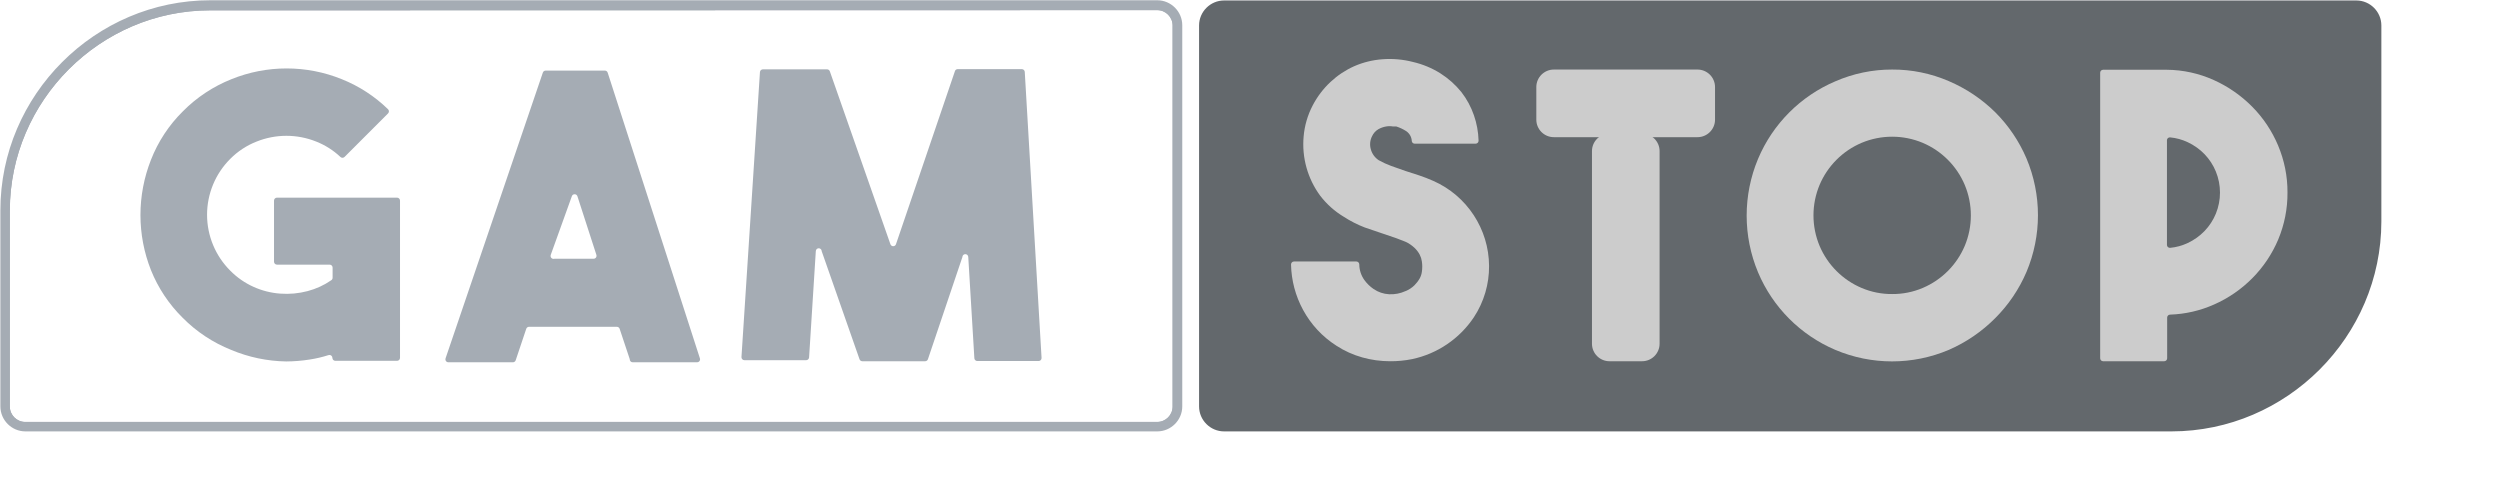 <?xml version="1.0" encoding="UTF-8" standalone="no"?>
<!DOCTYPE svg PUBLIC "-//W3C//DTD SVG 1.1//EN" "http://www.w3.org/Graphics/SVG/1.1/DTD/svg11.dtd">
<svg width="100%" height="100%" viewBox="0 0 20 4" version="1.1" xmlns="http://www.w3.org/2000/svg" xmlns:xlink="http://www.w3.org/1999/xlink" xml:space="preserve" xmlns:serif="http://www.serif.com/" style="fill-rule:evenodd;clip-rule:evenodd;stroke-linejoin:round;stroke-miterlimit:2;">
    <g transform="matrix(0.168,0,0,0.168,-2.821,-1.903)">
        <path d="M71.9,31.87L18,31.87C17.347,31.87 16.81,31.333 16.81,30.68L16.81,21.34C16.81,15.854 21.324,11.34 26.81,11.34L71.9,11.34C72.553,11.34 73.09,11.877 73.09,12.53L73.09,30.68C73.09,31.333 72.553,31.87 71.9,31.87ZM26.79,11.82C21.564,11.825 17.265,16.124 17.26,21.35L17.26,30.69C17.26,31.09 17.59,31.42 17.99,31.42L71.9,31.42C72.3,31.42 72.63,31.09 72.63,30.69L72.63,12.54C72.63,12.14 72.3,11.81 71.9,11.81L26.79,11.82Z" style="fill:rgb(165,172,180);fill-rule:nonzero;"/>
        <clipPath id="_clip1">
            <path d="M71.9,31.87L18,31.87C17.347,31.87 16.81,31.333 16.81,30.68L16.81,21.34C16.81,15.854 21.324,11.34 26.81,11.34L71.9,11.34C72.553,11.34 73.09,11.877 73.09,12.53L73.09,30.68C73.09,31.333 72.553,31.87 71.9,31.87ZM26.79,11.82C21.564,11.825 17.265,16.124 17.26,21.35L17.26,30.69C17.26,31.09 17.59,31.42 17.99,31.42L71.9,31.42C72.3,31.42 72.63,31.09 72.63,30.69L72.63,12.54C72.63,12.14 72.3,11.81 71.9,11.81L26.79,11.82Z" clip-rule="nonzero"/>
        </clipPath>
        <g clip-path="url(#_clip1)">
            <g transform="matrix(-1,-7.65714e-16,7.65714e-16,-1,89.89,43.22)">
                <path d="M18,11.58L71.9,11.58C72.449,11.58 72.9,12.031 72.9,12.58L72.9,21.92C72.9,27.274 68.494,31.68 63.14,31.68L18,31.68C17.451,31.68 17,31.229 17,30.68L17,12.54C17,11.991 17.451,11.54 18,11.54L18,11.58Z" style="fill:rgb(165,172,180);fill-rule:nonzero;"/>
            </g>
        </g>
    </g>
    <g transform="matrix(0.168,0,0,0.168,-0.002,0.002)">
        <g transform="matrix(1,0,0,1,-16.8,-11.35)">
            <path d="M35.86,20.89L35.86,28.38C35.86,28.457 35.797,28.52 35.72,28.52L32.78,28.52C32.703,28.52 32.64,28.457 32.64,28.38C32.64,28.303 32.577,28.241 32.5,28.241C32.483,28.241 32.466,28.244 32.45,28.25C32.156,28.344 31.855,28.414 31.55,28.46C31.183,28.518 30.812,28.548 30.44,28.55C29.54,28.535 28.65,28.349 27.82,28C26.953,27.654 26.166,27.134 25.51,26.47C24.856,25.825 24.342,25.052 24,24.2C23.67,23.366 23.5,22.477 23.5,21.58C23.5,20.68 23.67,19.788 24,18.95C24.339,18.082 24.857,17.295 25.52,16.64C26.176,15.976 26.963,15.456 27.83,15.11C29.516,14.426 31.404,14.426 33.09,15.11C33.91,15.438 34.657,15.924 35.29,16.54C35.317,16.566 35.332,16.602 35.332,16.64C35.332,16.678 35.317,16.714 35.29,16.74L33.22,18.81C33.194,18.837 33.158,18.852 33.12,18.852C33.082,18.852 33.046,18.837 33.02,18.81C32.687,18.496 32.296,18.248 31.87,18.08C30.959,17.714 29.941,17.714 29.03,18.08C28.561,18.263 28.135,18.543 27.78,18.9C27.071,19.605 26.672,20.565 26.672,21.565C26.672,22.565 27.071,23.525 27.78,24.23C28.099,24.553 28.475,24.814 28.89,25C29.291,25.18 29.721,25.289 30.16,25.32C30.597,25.353 31.036,25.312 31.46,25.2C31.864,25.094 32.247,24.918 32.59,24.68C32.629,24.653 32.652,24.608 32.65,24.56L32.65,24.08C32.65,24.003 32.587,23.94 32.51,23.94L30,23.94C29.923,23.94 29.86,23.877 29.86,23.8L29.86,20.89C29.86,20.813 29.923,20.75 30,20.75L35.71,20.75C35.713,20.75 35.717,20.75 35.72,20.75C35.797,20.75 35.86,20.813 35.86,20.89C35.86,20.89 35.86,20.89 35.86,20.89Z" style="fill:rgb(165,172,180);fill-rule:nonzero;"/>
        </g>
        <g transform="matrix(1,0,0,1,-16.8,-11.35)">
            <path d="M46.8,28.44L46.32,27C46.302,26.939 46.244,26.897 46.18,26.9L42,26.9C41.94,26.902 41.887,26.942 41.87,27L41.37,28.49C41.353,28.548 41.3,28.588 41.24,28.59L38.16,28.59C38.083,28.59 38.021,28.527 38.021,28.45C38.021,28.433 38.024,28.416 38.03,28.4L42.66,14.8C42.677,14.742 42.73,14.702 42.79,14.7L45.61,14.7C45.674,14.697 45.732,14.739 45.75,14.8L50.14,28.4C50.146,28.416 50.149,28.433 50.149,28.45C50.149,28.527 50.086,28.59 50.009,28.59C50.006,28.59 50.003,28.59 50,28.59L46.94,28.59C46.863,28.59 46.8,28.527 46.8,28.45C46.8,28.447 46.8,28.443 46.8,28.44ZM43.21,23.66L45.07,23.66C45.073,23.66 45.076,23.66 45.079,23.66C45.156,23.66 45.219,23.597 45.219,23.52C45.219,23.503 45.216,23.486 45.21,23.47L44.31,20.69C44.293,20.629 44.238,20.587 44.175,20.587C44.112,20.587 44.057,20.629 44.04,20.69L43.04,23.47C43.032,23.488 43.028,23.507 43.028,23.526C43.028,23.603 43.091,23.666 43.168,23.666C43.182,23.666 43.196,23.664 43.21,23.66Z" style="fill:rgb(165,172,180);fill-rule:nonzero;"/>
        </g>
        <g transform="matrix(1,0,0,1,-16.8,-11.35)">
            <path d="M62.41,14.63L65.47,14.63C65.543,14.63 65.605,14.687 65.61,14.76L66.41,28.38C66.41,28.383 66.41,28.387 66.41,28.39C66.41,28.467 66.347,28.53 66.27,28.53L63.35,28.53C63.277,28.53 63.215,28.473 63.21,28.4L62.92,23.58C62.92,23.503 62.857,23.44 62.78,23.44C62.703,23.44 62.64,23.503 62.64,23.58L61,28.44C60.983,28.498 60.93,28.538 60.87,28.54L57.87,28.54C57.81,28.538 57.757,28.498 57.74,28.44L55.94,23.3C55.94,23.223 55.877,23.16 55.8,23.16C55.723,23.16 55.66,23.223 55.66,23.3L55.34,28.36C55.335,28.433 55.273,28.49 55.2,28.49L52.26,28.49C52.183,28.49 52.12,28.427 52.12,28.35C52.12,28.347 52.12,28.343 52.12,28.34L53,14.77C53.005,14.697 53.067,14.64 53.14,14.64L56.2,14.64C56.26,14.642 56.313,14.682 56.33,14.74L59.21,22.96C59.227,23.021 59.282,23.063 59.345,23.063C59.408,23.063 59.463,23.021 59.48,22.96L62.28,14.74C62.293,14.678 62.347,14.633 62.41,14.63Z" style="fill:rgb(165,172,180);fill-rule:nonzero;"/>
        </g>
    </g>
    <g transform="matrix(0.168,0,0,0.168,-0.002,0.002)">
        <path d="M58.28,0.23L112.2,0.23C112.749,0.23 113.2,0.681 113.2,1.23L113.2,10.57C113.2,15.924 108.794,20.33 103.44,20.33L58.28,20.33C57.731,20.33 57.28,19.879 57.28,19.33L57.28,1.19C57.301,0.657 57.746,0.23 58.28,0.23Z" style="fill:rgb(99,104,108);fill-rule:nonzero;"/>
    </g>
    <g transform="matrix(0.168,0,0,0.168,-0.002,0.002)">
        <g transform="matrix(1,0,0,1,-16.8,-11.35)">
            <path d="M83,28.54C82.557,28.539 82.117,28.479 81.69,28.36C81.25,28.238 80.832,28.049 80.45,27.8C79.783,27.375 79.236,26.786 78.86,26.09C78.502,25.429 78.306,24.692 78.29,23.94C78.29,23.937 78.29,23.933 78.29,23.93C78.29,23.853 78.353,23.79 78.43,23.79L81.4,23.79C81.477,23.79 81.54,23.853 81.54,23.93C81.542,24.195 81.626,24.454 81.78,24.67C81.901,24.838 82.049,24.983 82.22,25.1C82.439,25.25 82.695,25.337 82.96,25.35C83.228,25.363 83.496,25.312 83.74,25.2C83.901,25.137 84.047,25.042 84.17,24.92C84.268,24.822 84.352,24.711 84.42,24.59C84.472,24.494 84.506,24.389 84.52,24.28C84.545,24.118 84.545,23.952 84.52,23.79C84.505,23.678 84.471,23.57 84.42,23.47C84.355,23.347 84.271,23.236 84.17,23.14C84.043,23.021 83.898,22.923 83.74,22.85L83.3,22.68L81.8,22.17C81.45,22.035 81.115,21.864 80.8,21.66C80.367,21.4 79.987,21.061 79.68,20.66C79.079,19.846 78.798,18.838 78.89,17.83C78.935,17.317 79.081,16.817 79.32,16.36C79.538,15.941 79.825,15.562 80.17,15.24C80.502,14.929 80.884,14.675 81.3,14.49C81.725,14.305 82.178,14.194 82.64,14.16C83.131,14.122 83.624,14.166 84.1,14.29C84.56,14.396 85,14.579 85.4,14.83C85.779,15.07 86.117,15.371 86.4,15.72C86.66,16.055 86.862,16.43 87,16.83C87.134,17.216 87.208,17.621 87.22,18.03C87.22,18.033 87.22,18.037 87.22,18.04C87.22,18.117 87.157,18.18 87.08,18.18L84.18,18.18C84.11,18.181 84.05,18.129 84.04,18.06C84.033,17.866 83.932,17.687 83.77,17.58C83.624,17.487 83.466,17.413 83.3,17.36L83.14,17.36C83.034,17.341 82.926,17.341 82.82,17.36C82.69,17.382 82.565,17.426 82.45,17.49C82.318,17.567 82.214,17.682 82.15,17.82C82.05,18.014 82.028,18.24 82.09,18.45C82.148,18.664 82.284,18.85 82.47,18.97C82.659,19.075 82.857,19.165 83.06,19.24L83.74,19.48L84.39,19.69C84.61,19.763 84.833,19.85 85.06,19.95C86.665,20.655 87.71,22.247 87.72,24C87.726,24.866 87.476,25.716 87,26.44C86.317,27.467 85.257,28.186 84.05,28.44C83.704,28.509 83.353,28.543 83,28.54Z" style="fill:rgb(204,204,204);fill-rule:nonzero;"/>
        </g>
        <g transform="matrix(1,0,0,1,-16.8,-11.35)">
            <path d="M125.74,20.5C125.746,21.269 125.596,22.031 125.3,22.74C125.011,23.426 124.594,24.051 124.07,24.58C123.545,25.111 122.924,25.539 122.24,25.84C121.581,26.133 120.871,26.296 120.15,26.32C120.073,26.32 120.01,26.383 120.01,26.46L120.01,28.4C120.01,28.477 119.947,28.54 119.87,28.54L116.96,28.54C116.883,28.54 116.82,28.477 116.82,28.4L116.82,14.8C116.82,14.723 116.883,14.66 116.96,14.66L120,14.66C120.769,14.667 121.529,14.834 122.23,15.15C122.913,15.457 123.533,15.888 124.06,16.42C124.584,16.949 125.001,17.574 125.29,18.26C125.59,18.969 125.743,19.731 125.74,20.5ZM120,23C120,23 120,23 120,23C120,23.077 120.063,23.14 120.14,23.14C120.143,23.14 120.147,23.14 120.15,23.14C120.441,23.113 120.726,23.035 120.99,22.91C121.289,22.77 121.56,22.577 121.79,22.34C122.021,22.1 122.204,21.818 122.33,21.51C122.591,20.869 122.591,20.151 122.33,19.51C122.204,19.202 122.021,18.92 121.79,18.68C121.56,18.443 121.289,18.25 120.99,18.11C120.726,17.985 120.441,17.907 120.15,17.88C120.077,17.874 120.01,17.927 120,18L120,23Z" style="fill:rgb(204,204,204);fill-rule:nonzero;"/>
        </g>
        <g transform="matrix(1,0,0,1,-16.8,-11.35)">
            <path d="M106.91,14.65C107.838,14.645 108.758,14.832 109.61,15.2C110.433,15.551 111.183,16.053 111.82,16.68C112.453,17.311 112.958,18.058 113.31,18.88C114.04,20.609 114.04,22.561 113.31,24.29C112.958,25.112 112.453,25.859 111.82,26.49C111.185,27.128 110.435,27.641 109.61,28C107.885,28.73 105.935,28.73 104.21,28C102.551,27.295 101.23,25.971 100.53,24.31C99.805,22.58 99.805,20.63 100.53,18.9C101.23,17.239 102.551,15.915 104.21,15.21C105.062,14.839 105.981,14.648 106.91,14.65ZM106.91,25.34C107.411,25.345 107.909,25.246 108.37,25.05C109.271,24.668 109.988,23.951 110.37,23.05C110.76,22.12 110.76,21.07 110.37,20.14C109.988,19.239 109.271,18.522 108.37,18.14C107.44,17.75 106.39,17.75 105.46,18.14C104.559,18.522 103.842,19.239 103.46,20.14C103.07,21.07 103.07,22.12 103.46,23.05C103.842,23.951 104.559,24.668 105.46,25.05C105.921,25.246 106.419,25.345 106.92,25.34L106.91,25.34Z" style="fill:rgb(204,204,204);fill-rule:nonzero;"/>
        </g>
        <path d="M79.04,7.184C79.04,6.724 78.666,6.35 78.206,6.35L76.654,6.35C76.194,6.35 75.82,6.724 75.82,7.184L75.82,16.356C75.82,16.816 76.194,17.19 76.654,17.19L78.206,17.19C78.666,17.19 79.04,16.816 79.04,16.356L79.04,7.184Z" style="fill:rgb(204,204,204);"/>
        <path d="M81.68,4.134C81.68,3.674 81.306,3.3 80.846,3.3L74.004,3.3C73.544,3.3 73.17,3.674 73.17,4.134L73.17,5.686C73.17,6.146 73.544,6.52 74.004,6.52L80.846,6.52C81.306,6.52 81.68,6.146 81.68,5.686L81.68,4.134Z" style="fill:rgb(204,204,204);"/>
    </g>
    <g transform="matrix(0.168,0,0,0.168,-2.821,-1.903)">
        <path d="M120.2,31.87L75.08,31.87C74.427,31.87 73.89,31.333 73.89,30.68L73.89,12.54C73.89,11.887 74.427,11.35 75.08,11.35L129,11.35C129.653,11.35 130.19,11.887 130.19,12.54L130.19,21.88C130.185,27.358 125.678,31.865 120.2,31.87ZM75.08,11.82C74.68,11.82 74.35,12.15 74.35,12.55L74.35,30.68C74.35,31.08 74.68,31.41 75.08,31.41L120.2,31.41C125.426,31.405 129.725,27.106 129.73,21.88L129.73,12.54C129.73,12.14 129.4,11.81 129,11.81L75.08,11.82Z" style="fill:rgb(99,104,108);fill-rule:nonzero;"/>
    </g>
</svg>
